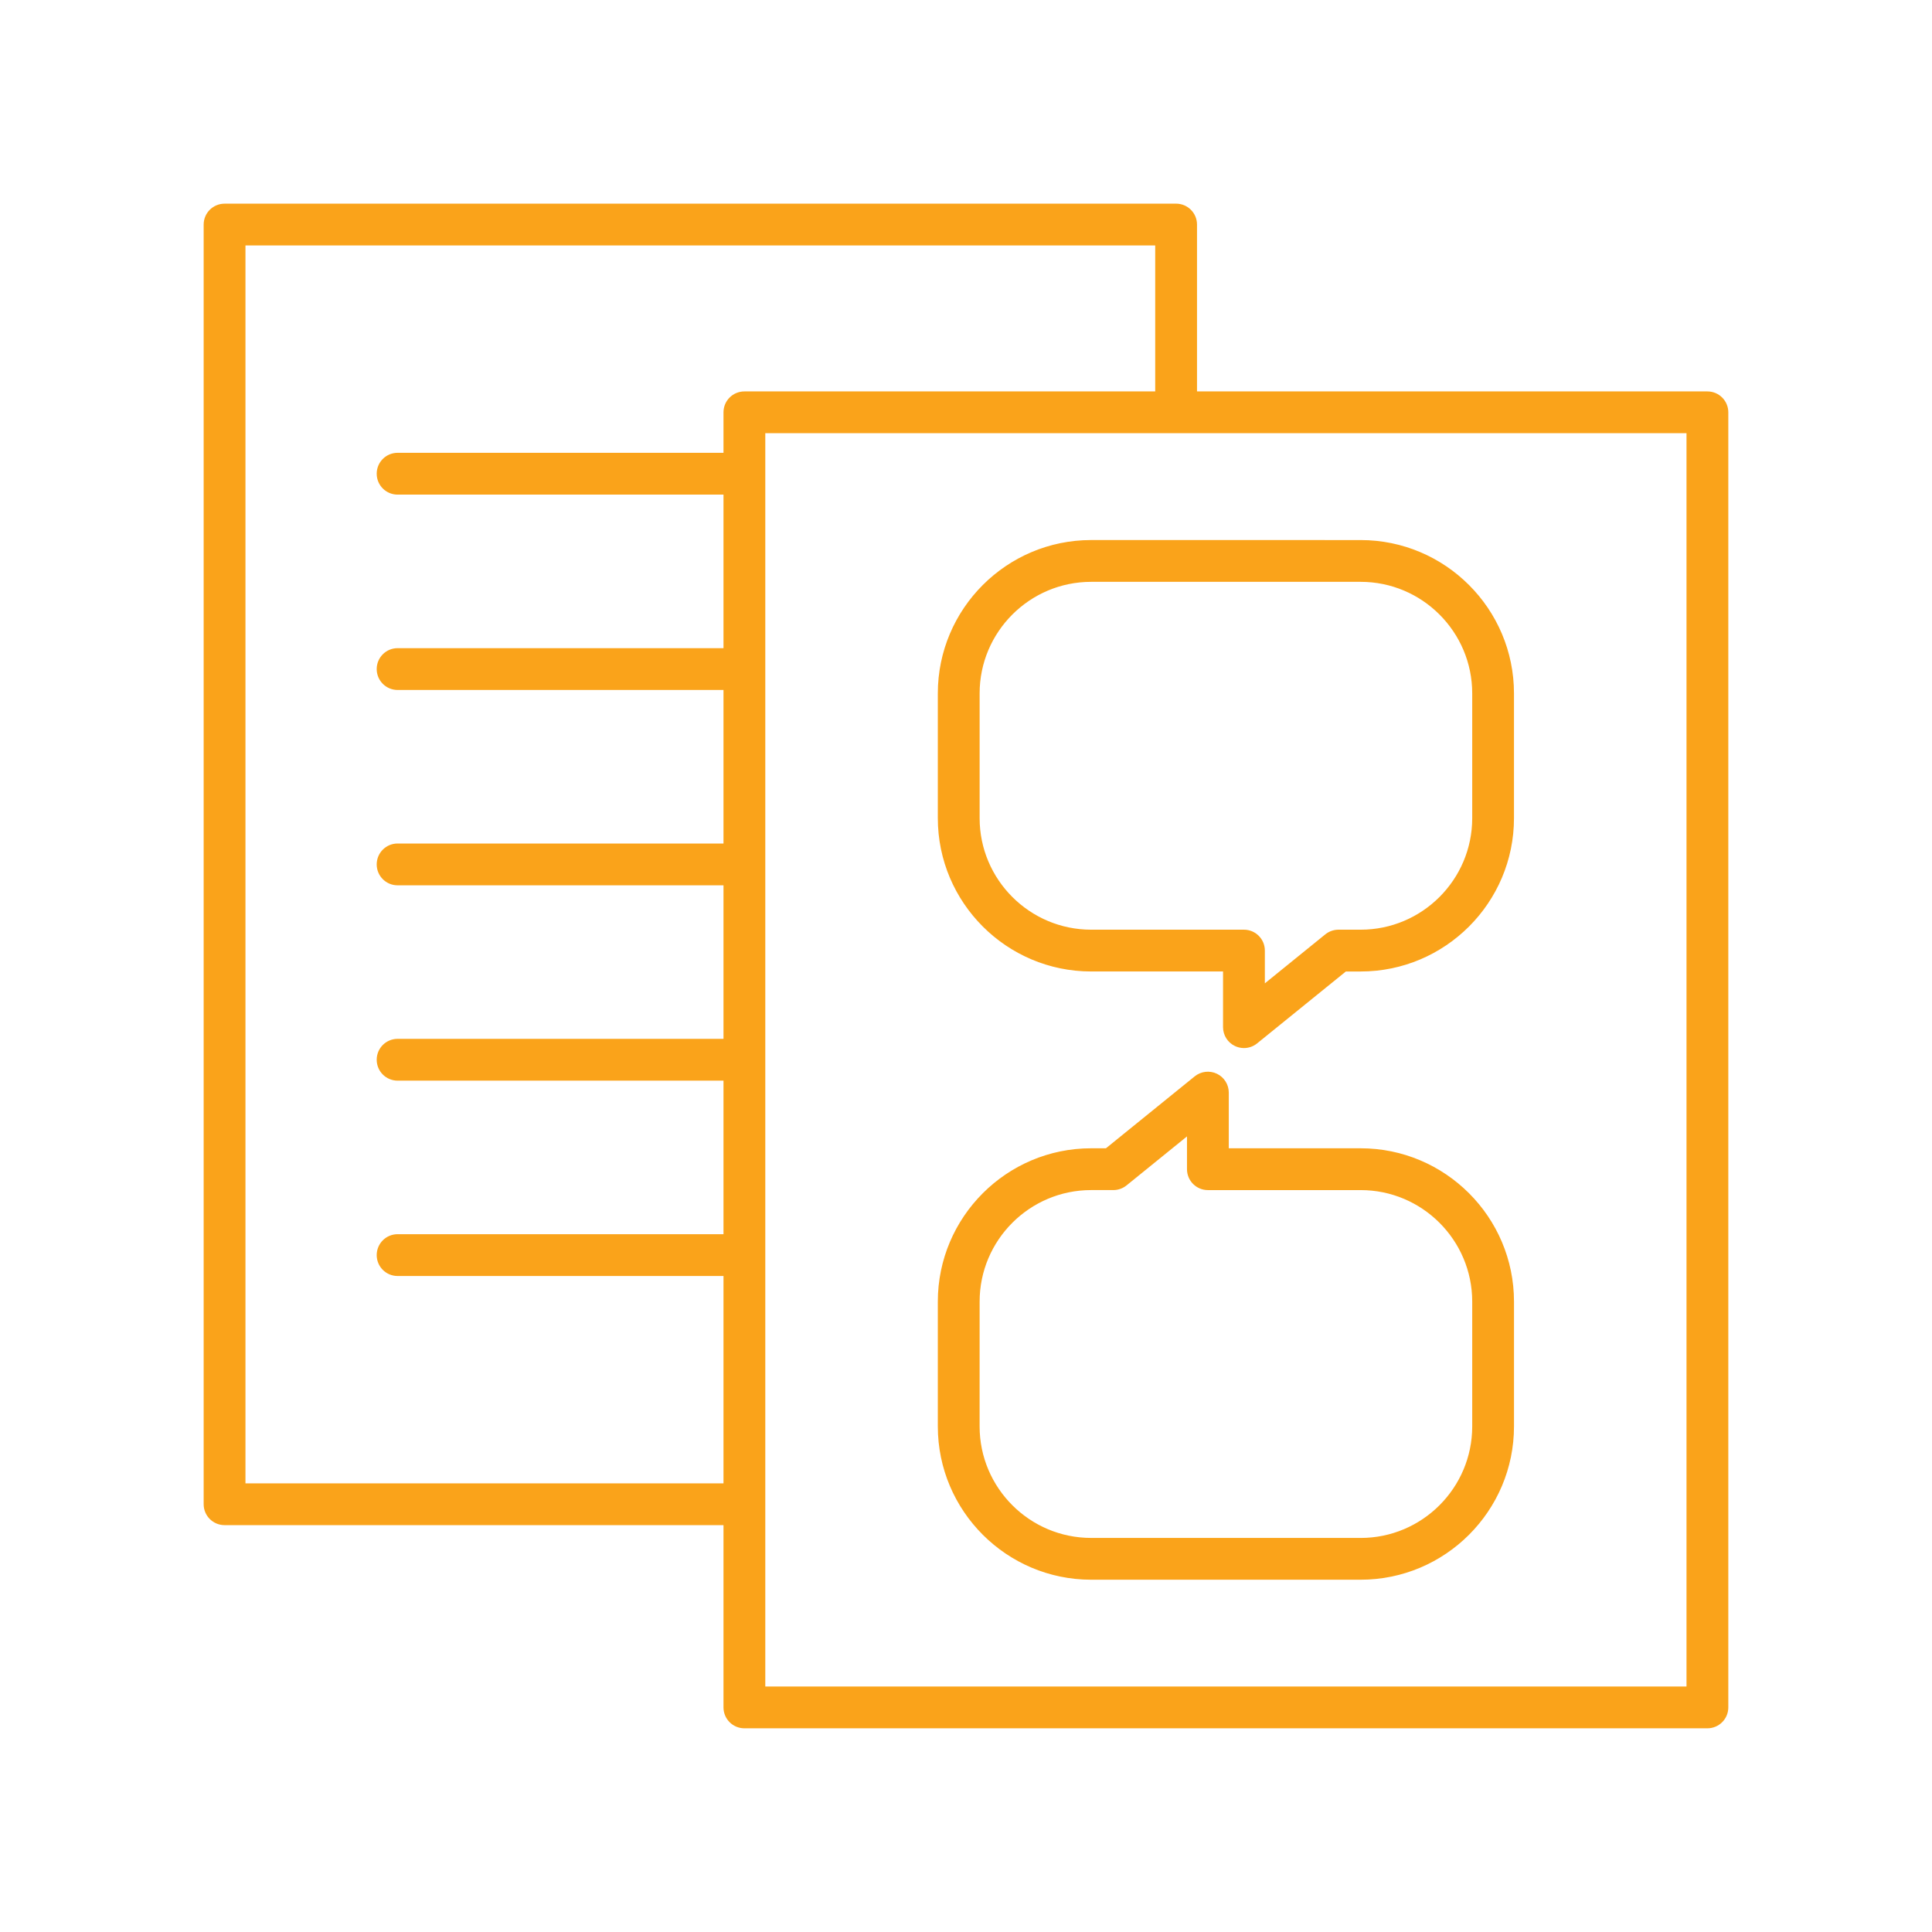 <svg id="svg" fill=" #FAA31A" stroke=" #FAA31A" width="20" height="20" version="1.1" viewBox="144 144 512 512" xmlns="http://www.w3.org/2000/svg">
    <g id="IconSvg_bgCarrier" stroke-width="0"></g>
    <g id="IconSvg_tracerCarrier" stroke-linecap="round" stroke-linejoin="round" stroke="#CCCCCC" stroke-width="0">
      <g xmlns="http://www.w3.org/2000/svg">
  <path d="m596.48 248.23h-135.76v-44.719c0-2.785-2.254-5.039-5.039-5.039l-252.17 0.004c-2.785 0-5.039 2.254-5.039 5.039v339.12c0 2.785 2.254 5.039 5.039 5.039h132.72v48.805c0 2.785 2.254 5.039 5.039 5.039h255.21c2.785 0 5.039-2.254 5.039-5.039v-343.21c0-2.785-2.254-5.039-5.039-5.039zm-387.93 289.37v-329.05h242.09v39.68h-109.37c-2.785 0-5.039 2.254-5.039 5.039v11.23h-86.863c-2.785 0-5.039 2.254-5.039 5.039 0 2.785 2.254 5.039 5.039 5.039h86.863v41.691h-86.863c-2.785 0-5.039 2.254-5.039 5.039s2.254 5.039 5.039 5.039h86.863v41.691h-86.863c-2.785 0-5.039 2.254-5.039 5.039s2.254 5.039 5.039 5.039l86.863-0.004v41.691h-86.863c-2.785 0-5.039 2.254-5.039 5.039s2.254 5.039 5.039 5.039h86.863v41.691h-86.863c-2.785 0-5.039 2.254-5.039 5.039 0 2.785 2.254 5.039 5.039 5.039h86.863v55.949zm382.89 53.844h-245.13v-333.14h245.13z"></path>
  <path d="m433.17 400.95h35.449v15.258c0 1.945 1.117 3.711 2.867 4.547 0.695 0.328 1.434 0.492 2.168 0.492 1.133 0 2.258-0.383 3.172-1.121l23.664-19.172h4.094c22.129 0 40.137-18.008 40.137-40.137v-33.059c0-22.129-18.008-40.137-40.137-40.137l-71.414-0.004c-22.129 0-40.137 18.008-40.137 40.137v33.059c0 22.129 18.008 40.137 40.137 40.137zm-30.059-73.195c0-16.574 13.484-30.062 30.062-30.062h71.418c16.574 0 30.062 13.484 30.062 30.062v33.059c0 16.574-13.484 30.062-30.062 30.062h-5.879c-1.156 0-2.273 0.398-3.172 1.121l-16.84 13.648v-9.73c0-2.785-2.254-5.039-5.039-5.039h-40.488c-16.574 0-30.062-13.484-30.062-30.062z"></path>
  <path d="m433.17 562.14h71.418c22.129 0 40.137-18.008 40.137-40.137v-33.059c0-22.129-18.008-40.137-40.137-40.137h-35.449v-15.258c0-1.945-1.117-3.711-2.867-4.547-1.758-0.832-3.832-0.59-5.344 0.629l-23.664 19.176h-4.094c-22.129 0-40.137 18.008-40.137 40.137v33.059c0 22.129 18.008 40.137 40.137 40.137zm-30.059-73.195c0-16.574 13.484-30.062 30.062-30.062h5.879c1.156 0 2.273-0.398 3.172-1.121l16.84-13.648v9.734c0 2.785 2.254 5.039 5.039 5.039h40.488c16.574 0 30.062 13.484 30.062 30.062v33.059c0 16.574-13.484 30.062-30.062 30.062l-71.422-0.004c-16.574 0-30.062-13.484-30.062-30.062z"></path>
 </g>

      </g>
     <g id="IconSvg_iconCarrier">
      <g xmlns="http://www.w3.org/2000/svg">
  <path d="m596.48 248.23h-135.76v-44.719c0-2.785-2.254-5.039-5.039-5.039l-252.17 0.004c-2.785 0-5.039 2.254-5.039 5.039v339.12c0 2.785 2.254 5.039 5.039 5.039h132.72v48.805c0 2.785 2.254 5.039 5.039 5.039h255.21c2.785 0 5.039-2.254 5.039-5.039v-343.21c0-2.785-2.254-5.039-5.039-5.039zm-387.93 289.37v-329.05h242.09v39.68h-109.37c-2.785 0-5.039 2.254-5.039 5.039v11.23h-86.863c-2.785 0-5.039 2.254-5.039 5.039 0 2.785 2.254 5.039 5.039 5.039h86.863v41.691h-86.863c-2.785 0-5.039 2.254-5.039 5.039s2.254 5.039 5.039 5.039h86.863v41.691h-86.863c-2.785 0-5.039 2.254-5.039 5.039s2.254 5.039 5.039 5.039l86.863-0.004v41.691h-86.863c-2.785 0-5.039 2.254-5.039 5.039s2.254 5.039 5.039 5.039h86.863v41.691h-86.863c-2.785 0-5.039 2.254-5.039 5.039 0 2.785 2.254 5.039 5.039 5.039h86.863v55.949zm382.89 53.844h-245.13v-333.14h245.13z"></path>
  <path d="m433.17 400.95h35.449v15.258c0 1.945 1.117 3.711 2.867 4.547 0.695 0.328 1.434 0.492 2.168 0.492 1.133 0 2.258-0.383 3.172-1.121l23.664-19.172h4.094c22.129 0 40.137-18.008 40.137-40.137v-33.059c0-22.129-18.008-40.137-40.137-40.137l-71.414-0.004c-22.129 0-40.137 18.008-40.137 40.137v33.059c0 22.129 18.008 40.137 40.137 40.137zm-30.059-73.195c0-16.574 13.484-30.062 30.062-30.062h71.418c16.574 0 30.062 13.484 30.062 30.062v33.059c0 16.574-13.484 30.062-30.062 30.062h-5.879c-1.156 0-2.273 0.398-3.172 1.121l-16.84 13.648v-9.73c0-2.785-2.254-5.039-5.039-5.039h-40.488c-16.574 0-30.062-13.484-30.062-30.062z"></path>
  <path d="m433.17 562.14h71.418c22.129 0 40.137-18.008 40.137-40.137v-33.059c0-22.129-18.008-40.137-40.137-40.137h-35.449v-15.258c0-1.945-1.117-3.711-2.867-4.547-1.758-0.832-3.832-0.59-5.344 0.629l-23.664 19.176h-4.094c-22.129 0-40.137 18.008-40.137 40.137v33.059c0 22.129 18.008 40.137 40.137 40.137zm-30.059-73.195c0-16.574 13.484-30.062 30.062-30.062h5.879c1.156 0 2.273-0.398 3.172-1.121l16.84-13.648v9.734c0 2.785 2.254 5.039 5.039 5.039h40.488c16.574 0 30.062 13.484 30.062 30.062v33.059c0 16.574-13.484 30.062-30.062 30.062l-71.422-0.004c-16.574 0-30.062-13.484-30.062-30.062z"></path>
 </g>

      </g>
      </svg>
